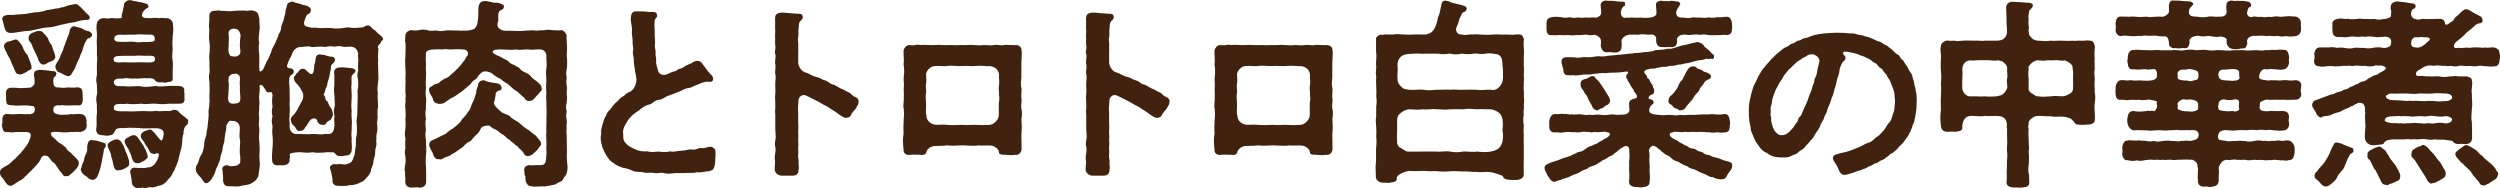 <?xml version="1.0" encoding="UTF-8"?><svg id="_レイヤー_2" xmlns="http://www.w3.org/2000/svg" viewBox="0 0 1003 75.44"><defs><style>.cls-1{fill:#40220f;}</style></defs><g id="_文字"><path class="cls-1" d="M20.56,53.84c-.16.72.8,1.28,1.28,1.68.72.56,1.2,1.52,2.48,2.08.96.8,1.92,1.2,2.4,2.08.48.96,1.44,1.28,1.84,1.76.56.8,1.12,1.04,1.6,1.68.96.8,1.6,1.6,1.44,2.64-.16.96-.64,1.52-1.04,2-.4.4-1.44,1.6-2.16,2.08-.32.32-1.12,1.12-1.68.8-1.2.24-1.28-.24-1.84-1.04-.32-.48-1.36-1.36-1.68-2.24-.64-.64-.88-1.68-1.84-2.24-.56-.16-1.68-2.08-2.16-2.4-1.28-.56-2.08-.4-2.72.72-.24.96-1.12,1.92-1.92,2.88l-2.16,2.32c-.88.56-1.2,1.36-2.32,2.16-.48.8-1.52,1.36-2.72,2-1.52.96-2.48,1.84-3.2,1.76-.88-.08-1.6-.72-2.32-2-.32-.72-1.84-1.84-1.84-3.12v-.48c0-1.12,1.44-1.84,2.72-2.56,1.52-.72,2.24-2,3.36-2.72.96-1.12,2.08-1.92,2.96-3.2.48-.64,2.32-2.56,2.88-4.56.88-2.16.4-3.04-1.92-2.96-.56,0-1.76.08-2.48,0-1.36-.08-2.88.4-4,0-2,.24-2.32-.32-2.64-2.08-.32-.32.16-1.44.08-2.4-.16-1.76.48-3.04,2.48-2.72,1.52.24,2.48,0,4.08,0,1.28-.16,2.56.24,3.6,0,.88.16,2,0,2.48-.64.4-.56.48-1.36.32-1.76-.4-1.12-.72-.72-1.52-.88-1.36-.24-2.16-.16-3.28-.16-1.36,0-2.8.16-4.08-.08-1.52-.08-2.56-.08-2.48-1.6-.24-.56-.08-2.08-.16-3.04-.08-1.36.48-2.48,2.48-2.4,1.28-.08,2.16.16,3.76.16,1.2-.16,2.56,0,3.12-.24.64.32,2.08-1.04,2.08-1.6,0-.8.08-1.2,0-2-.08-.72-.4-1.52-.16-1.92,0-1.12.72-1.36,2.32-1.6,1.76.08,3.44.32,5.44.56,1.28-.08,1.6,1.52.56,2.16-.96.56-.56,2.72-.48,3.12.16.96.96,1.36,2.4,1.28.96.08,1.52.24,2.8,0,.96-.16,2.72.24,4.08-.08,2.08-.08,2.32,1.2,2.32,2.48,0,.96.16,1.92.08,2.56-.16,1.92-.64,2.4-2.4,2.16l-4.08.08c-.96.08-1.84-.32-2.8,0-.88-.08-1.52-.24-2.32.64-.24.64-.32,1.44,0,2.08.96.96,2,.88,2.96,1.04,1.36-.16,2.88.08,3.6-.32,1.12.24,2.64-.16,4.08,0,1.76.08,2.24,1.12,2.56,2.72-.24.56-.08.88,0,1.84-.08,1.84-1.2,2.32-2.56,2.64-1.36-.16-2.8.08-4.08,0-1.12.24-3.52.16-4.56,0-1.52-.24-4,0-3.04.88ZM.96,7.84c-.4-2.08,2.8-1.92,4.24-1.84,1.44-.24,3.6-.24,4.96-.4,1.68-.24,3.6-.8,5.44-.72.56-.24,2.32-.32,2.96-.8.56-.08,1.92-.24,2.96-.48.64-.32,2.32-.08,2.96-.64,1.12.08,2.08-.56,2.96-.8.56-.16,1.28-.24,2.56-.48,1.2-.32,1.76.88,2.4,1.2l2.48,2.64c1.84,1.12,1.12,2.56.08,2.48-.64-.08-2.08.16-2.56.24-1.36.24-1.84.64-3.6.8-1.2.16-3.44.8-4.56.96-1.6.4-2.96.88-4.56.96-1.28,0-3.36.4-4.64.72-1.92.48-3.28.8-5.12.8l-4.16.64c-2.88.4-3.44-.4-3.92-1.92-.24-1.2-.64-2.24-.88-3.36ZM12.64,27.2c.16.88-.88.64-1.76,1.52-.4.32-1.2.56-1.6.8-.56.24-.8.48-1.28.32-1.04-.08-1.68-.4-1.92-1.28l-1.84-4.24c-.32-1.28-1.12-1.6-1.6-3.36-.32-.32-.72-1.2-1.04-2.24-.08-.88.64-1.76,1.76-2.08.56,0,1.28-.32,2.48-.72,1.04-.32,1.44.4,2.4,1.52.56.64.96,1.44,1.2,2.32.4.8.88,1.68,1.6,2.32.72,2,1.76,3.92,1.6,5.12ZM13.2,19.12c-.48-1.12-.48-1.68-1.28-2.48-.32-.32-.64-1.44-.32-2.16.32-.8.96-1.2,2-1.52.48-.16,1.68-.8,2.16-.48,1.28-.24,1.6.96,2.48,1.6.56.88.96.88,1.12,1.68.24.8.64,1.44,1.36,2.4.56,2.08,1.68,4.08,1.44,4.88-.4,1.2-.96,1.2-1.6,1.6-1.28.16-1.84,1.12-2.72,1.2-1.28.32-1.92-.64-2.48-1.84-.24-1.12-.88-2.16-1.12-2.72-.32-.72-.72-1.52-1.04-2.16ZM35.92,12.64c.16.4.64.16.96.96.32.88-.64,1.6-1.28,1.76-.56,0-.8.56-1.12,1.12-.72,1.2-.72,1.84-1.12,2.64-.08.8-.72,2.24-1.2,3.2-.32,1.52-.96,1.92-1.36,3.2-.32.8-.96,2.56-1.52,3.2-.8,1.44-1.44,2.32-2.8,1.6-.8-.24-1.92-1.04-2.4-1.2-1.12-.08-1.68-1.28-1.84-2.08-.24-1.28,1.36-2.72,1.44-3.28.56-.72.48-1.6,1.2-2.8.56-.8.56-2,1.04-2.8.32-.64.72-2.08,1.04-2.8.24-.88.88-1.68.96-2.96.16-.96,1.12-2.08,1.92-1.84.48.16,2.56.56,3.6,1.12.64.72,1.84.64,2.48.96ZM42.4,58.72c-.16.64-.88.88-.8,2.08-.48,2.08-.56,3.28-.96,4.96-.32,1.12-.32,1.84-.64,2.48-.24,1.04-.8,2-.88,2.48-.24.64-1.2,1.44-1.76,1.44-1.28,0-2.24-.8-2.8-1.52-1.12-.4-1.84-1.36-2.16-2.56.32-1.28.64-2.48,1.12-3.28.32-.56.24-1.92.88-2.8.4-.72.72-1.84.56-2.96.24-2.24.8-3.04,2.16-2.8,2.4.16,3.36.8,4.72,1.12.72.24.64,1.12.56,1.36ZM75.52,48.48c0,.24-.08.56-.16.96-.16.8-.72.88-.96,1.2-.32.4-.88,1.52-.72,2.8-.48,1.12-.56,2.64-.56,3.44-.24,1.52-.16,2.24-.64,3.36-.24.72-.32,1.68-.64,2.56-.24.8-.24,1.92-.72,2.48-.16.96-.64,1.44-.88,2.32-.24.88-1.04,1.76-1.12,2.24-.48,1.12-1.52,1.92-2.32,2.96-.72.96-2.32,1.76-3.36,1.76-.8.4-2.24.8-2.96.56-.64-.16-1.36.32-2.4.32-.16,0-.32-.08-.56-.08-.08,0-.16-.08-.24-.08-.4,0-.88.16-1.28.16-.16,0-.32,0-.48-.08-.16.08-.32.08-.48.08-.96,0-2-1.12-2.16-2,.08-1.44-.48-3.12-.64-4.32-.16-1.04.96-2,1.84-1.84.56.08,1.6.16,2.48.08,1.52.24,2.08-.16,3.2-.24.96,0,1.6-.72,2-.96.4-.4.8-.96.96-1.28,1.04-1.76,1.28-3.2.72-3.36-.88-.24-1.36.64-2.08.16-1.52-.24-1.36-1.36-2.16-2.48-.32-.32-.8-.96-1.44-2.32-.88-1.12-1.36-1.52-1.28-2.48.08-.8.64-1.2,1.36-1.76.72-.08,1.12-.48,2.08-.64,1.04-.16,1.28.72,2.08,1.28.4.72,1.28,1.52,2,2.48.64,1.12,1.36.56,1.6-1.44.48-2.08-1.04-2.64-2.08-2.8-2-.24-6.32.24-7.52-.16-1.84,0-4.16-.24-5.44,0-1.28.16-2.08-.16-3.2.16-1.2.24-1.12,1.04-1.68,1.84-.48.8-1.12.88-2.16,1.04-.72.16-1.68-.16-2.64-.16-1.68-.08-2.24-.88-2.32-2.4.48-2.16-.08-3.92.32-6.16.16-1.12-.16-2.8,0-3.84-.32-1.04-.4-2.72,0-3.92.32-.88-.08-2.24,0-3.92-.32-1.44-.4-2.24,0-3.92.08-.96-.08-2.16,0-3.92-.08-.88.32-2.56,0-3.92v-3.84c-.16-1.04,0-2.8,0-3.92.16-1.2-.4-2.88-.08-4.72.16-1.44,1.2-2.48,2.88-2.48.4-.08,1.52.4,2.48,0,1.52-.16,2,.32,4.16,0,.88.32.24-1.28.72-2,.24-1.12.56-2.16.72-3.6-.08-.48,1.2-1.52,2-1.68l.16.16h.16c.24,0,.32-.16.48-.16q.08,0,.16.08c.64.48,2.16.32,2.96.72,1.04,0,1.84.4,3.04.72.56-.08.48.4.88,1.04.08.64-1.2.8-1.44,1.36-.48.4-.96.96-1.12,1.6-.24,1.2.08,1.28,1.2,1.76.8-.24,1.2.16,2.24,0,.8-.08,1.92-.24,3.36,0,1.44-.32,2.08.16,3.44,0,1.12.32,2.16,1.28,2.08,2.4.32,1.76.16,3.2-.08,4.8-.16,1.76-.16,3.52,0,4.96-.16,1.68-.32,3.76,0,4.96.24,1.68-.08,3.92,0,6,.08,1.76.16,2.4-1.84,2.48-.72.24-1.2.48-2.48.08-.96.32-2.4,0-2.8-.8-.32-.64-1.84-.96-2.96-.72-1.76-.32-3.68.32-5.12,0-1.44.32-2.8-.32-4.4,0-1.28.32-2.8-.32-3.76.8-.24.32-.4.88,0,1.6.96,1.2,2.32.48,4.8.8,2,.24,4.16-.32,5.84,0,1.52.4,3.68.16,5.68-.16,2.16.4,3.76.08,5.44,0,1.52-.08,2.48.08,4.08,0,1.84.24,2.32.72,2.16,2.56.24.64,0,1.52.08,2.08.32,2.16-.8,2.56-2.24,2.48-1.68.08-2.56,0-4.08,0-1.92.32-3.76.16-5.44,0-1.76-.16-3.36.4-5.52,0-1.68.16-4.24.32-5.84,0-.8.16-1.84.16-2.56.08-.88.16-2.72-.24-2.64,1.76-.08,1.36,2.96,1.28,5.2,1.2,1.76.16,3.52,0,5.76-.08,2.08-.08,3.84.32,5.84-.08,1.52.32,3.6-.08,5.2.08.64.08,1.2-.24,1.84-.48.48-.16,2,.24,2.08.64.8,1.12,2.32,1.84,3.36,2.96.32.08.56.32.56.8ZM50.96,62c.56,1.68.96,2.56.88,3.44,0,1.04-.32,1.44-1.28,1.84-.8.56-.96.48-1.68.8-.64.24-.88.08-1.28.24-1.28.4-1.84-1.04-2.08-2.08-.32-1.36-.32-1.92-.88-3.36-.08-1.28-.56-2-.96-2.96-.16-.4-.64-1.36-.48-1.92.16-.64,1.04-1.2,1.92-1.6.8-.32,1.12-.56,1.84-.48,1.28.16,1.68.88,2.64,2.64.24.48.64,1.92,1.36,3.44ZM49.28,24.96c1.12.08,3.44.08,4.88.08,1.44-.16,2.88,0,4.64,0,2.4,0,3.52.08,3.36-1.76-.08-1.12-2.24-.96-3.68-.88-1.44-.08-3.44-.16-4.48,0-1.04.08-2.72-.08-4.32,0-2.64.08-4.24-.08-4.08,1.68.08.88,1.36,1.12,3.68.88ZM49.2,16.8c1.2.08,3.52-.24,4.88,0,1.36.4,3.36-.08,4.4.08,1.76-.08,3.52,0,3.6-.8.16-2-.8-2.32-2.32-2.16-2.16-.08-4.16-.24-5.68,0-2.24-.16-3.6.16-5.76,0-.96-.08-2.4.24-2.48,1.44-.08,1.68,2,1.36,3.36,1.44ZM50.08,56.24c.4-.8.88-.88,1.44-1.2.96-.64,1.28-.64,1.92-.8,1.44-.24,2.24,1.52,3.12,2.8.48.72,1.04,1.28,1.28,2.08.4.72.64.88.96,2,.16.4.32.8.4,1.2.24,1.2-.4,1.36-.96,1.84-.24.4-1.28.64-1.6.96-.8.08-.48.56-1.28.32-1.76.4-2.4-1.6-2.8-3.28-.72-1.36-.8-2.32-1.76-3.44-.4-.64-1.04-1.84-.72-2.48Z"/><path class="cls-1" d="M105.5,27.92c.56-.96.88-2,1.6-3.44.8-.96,1.2-2.72,1.68-3.52.32-1.52.88-2.08,1.6-3.6.32-.88,1.28-2.72,1.44-3.68.64-.8.96-1.84.96-2.56.08-.72.4-1.6.8-2.48.4-1.04.48-2.08.72-2.64.32-1.2.16-2.08.56-2.8.4-.8,0-2,1.6-2.32.24-.16.48-.24.72-.24.32,0,.64.16.88.24.96.48,1.84.4,2.72.8,1.12.56,2.08.32,2.88.96.48.16,1.28.8,1.04,1.76-.4,1.44-1.2,1.04-1.68,1.76-.48,1.04-.88,2-1.04,2.88-.08,1.76,1.2,1.52,2.24,1.92,1.04.4,1.92,0,2.8.16,2.24.4,3.68-.08,6.16.16,1.76.4,4.4,0,6.4-.32,2.32.4,3.76.24,5.92,0,.88-.08,1.28-.96,2-.72.8-.16.64.16,1.52.72.48.88,1.44,1.04,2,1.76.48.8,1.28,1.04,2.08,1.92.48.16.32.64.64,1.28-.48.24-.88.72-1.04,1.28-.32.72-.88.64-1.04,1.36-.24.72.32.8.16,1.2-.08,1.68-.32,2.72-.08,4.4-.24,1.76.08,2.72,0,4.4,0,1.76.24,2.8-.08,4.4-.08,1.44-.4,2.8-.08,4.4-.16,1.2,0,2.56,0,3.2.08,1.2.24,2.56-.08,3.2-.08,1.28-.08,2.32,0,3.2,0,1.52-.4,2-.16,3.28.16,1.36.08,2.32-.16,3.2-.4,1.44,0,1.84-.24,3.2.24,1.28,0,2.16-.32,3.2-.16.8,0,2.24-.4,3.2-.48,1.28-.32,1.76-.56,2.88-.48,1.12-.88,2.16-.88,2.72-.16.8-1.12,2.16-1.6,2.48-.56.88-1.52,1.76-2.32,1.92-.8.56-2.56,1.28-4.4,1.2-1.92.56-3.2.32-4.8.32-.72.08-2.32-.48-2.24-1.84.08-1.28-.72-4.48-1.04-5.28-.24-.88,1.2-1.68,1.76-1.6,1.2.16,1.84-.08,2.88,0,1.2.32,2.24.08,3.2-.4.8-.4,1.12-.64,1.68-2.48.64-1.04.48-2.96.8-4.08.24-1.04-.08-3.12.32-4.24.32-1.52.16-2.96.16-4.24-.24-1.68-.08-2.72.16-4.24l.08-3.6c0-1.2.08-2.08.08-3.52.08-1.52-.24-2.64.08-3.52.24-1.36.16-2,.08-3.6-.4-.96-.32-2.72.08-3.92-.16-.88-.08-2.4,0-3.92.08-.8-.32-1.6,0-2.48-.24-1.04-.72-2.72-2.8-2.88-1.2-.08-2.64.24-3.44,0-.96-.32-1.92-.32-3.2,0-.72-.16-1.92-.32-3.2,0-1.04.32-1.92-.24-3.28,0-1.28-.08-2.48.4-3.2,0-1.6-.32-3.2.16-4.4.16-1.04,0-2.48,1.12-2.88,2.4l-.64,1.52c-.72.96-.8,1.52-1.36,2.96-.32.72-.32,1.2.56,1.6,1.12,0,1.68.24,1.92.96.4,1.44-1.04,1.44-1.52,2.4-.32.64-.4,2.08-.16,4.08.16,1.76,0,3.44.08,4.24.16,1.44-.16,2.24,0,3.76.24.96-.16,2.32,0,3.76-.4.8.16,3.04,0,3.92-.16,1.12.24,1.92.88,2.56.88.96,2.08.64,3.28.72,1.52,0,3.12.16,4.8,0,1.36-.16,3.52.4,4.88,0,.64-.16,2.4.32,3.2-.56.88-.88.64-1.92.96-2.72-.08-.8-.24-2.8,0-3.92-.32-1.12-.4-2.16,0-3.76.32-.88-.08-2.32,0-3.76-.08-1.44-.4-3.12-.08-4.88-.08-1.76.16-3.36-.08-5.04-.24-1.2,1.12-2.08,2.16-2.08,1.84-.16,3.36.24,4.96.32.8.16,1.28.48,1.44.96-.16.4.08.64-.48.96-.8.72-1.04,1.04-1.04,1.44-.24.48.16,2.08-.16,4.16.08,1.92.24,3.28.16,4.16-.16,2.24-.24,3.6,0,5.68-.32,1.76.32,3.52,0,5.68.16,1.28-.32,3.52,0,4.8-.16,2,.24,3.28,0,4.96-.16,2-1.6,2.32-2.56,2.24-.64.16-1.2.32-1.92.16-.96.24-1.84-.32-2.24-1.04-.4-.72-1.52-.32-3.04-.48-1.68.24-4.56.4-6.08,0-1.36.4-3.36.16-4.88,0-2.16.08-4.4.32-4.16,1.12.16.72.24,1.04-.08,1.52.32,1.6-.72,2.56-2.64,2.64-.88,0-1.12-.16-1.6,0-1.84.16-2.64-.64-2.72-2-.16-2,.08-3.6.16-5.12.16-1.44.16-3.36,0-4.8-.16-1.2-.16-2.48,0-3.84-.4-1.52-.4-2.8,0-3.84-.4-1.6-.32-2.48,0-3.92-.24-1.68-.24-2.72,0-4.56-.16-1.12-.24-1.52-1.36-1.2-1.2.32-1.44-1.28-2.24-2.16-.56-1.12-1.84-1.04-1.6-.08.24,1.2-.08,2-.16,3.6-.16,1.44.32,2.64,0,4.24.16,1.36-.32,2.8,0,4.24.08,1.12-.32,3.12,0,4.24.24,2-.32,3.6.08,5.92.08,1.84.24,3.2,0,5.12-.08,1.6.32,3.12.16,4.4l-.56,4.08c-.64,1.2-.88,1.76-2.24,2.56-1.68,1.12-2.48.88-4.32,1.28-.64.24-1.28.32-1.92.32h-.24c-.8,0-1.44-.08-2-.08h-1.04c-1.28,0-2.08-.32-2.4-2.08.08-1.36-.16-4-.24-4.48-.4-1.04.56-1.6,1.28-1.84.88-.24,1.76.64,2.72.32,1.2-.16,1.92,0,2.48-.8.96-.08.64-1.84.64-3.12-.24-.8-.16-2-.16-3.2,0-1.44.32-2.8,0-3.76-.32-1.44,0-2.48,0-3.92.08-2.72-1.52-3.04-2.4-3.36-.56.24-.88-.16-1.68,0-.56.4-1.52,1.76-1.36,2.48.16.72-.56,2.8-.48,3.44-.32.8-.08,2.08-.48,3.04-.48,1.44-.56,2.24-.64,3.04-.08.72-.8,1.84-.8,2.96,0,.88-.72,1.84-.96,2.88-.4.56-.96,2-1.12,2.8-.4,1.2-1.04,2-1.52,2.88-.32.4-1.2,1.44-1.84,1.44-1.04.4-1.6-1.44-2.48-2.32-.72-.72-1.92-1.92-1.92-3.28v-.16c.08-.64.16-1.2.48-1.52.8-1.2.8-2.72,1.6-3.84.72-1.04,1.12-2.8,1.28-4-.08-1.36.48-3.04.88-4.08,0-1.6.48-2.4.56-4.16.24-1.52.24-2.56.4-4.32-.32-1.52.32-2.56.24-4.24.32-1.28-.16-2.4.08-4.24,0-1.36.08-2.56,0-4.16-.16-1.12-.4-2.64,0-3.92.16-.96-.16-2.8,0-4-.08-1.44-.24-2.56,0-4.08.08-1.6.24-2.48,0-4-.32-1.52-.16-3.68-.08-5.28-.4-2.08.16-3.36,0-5.44-.08-.96.64-2.24,2.24-2.08.72-.08,1.52-.32,2.56,0,1.52-.08,3.12.4,5.2,0,1.52,0,3.12-.24,5.28,0,.88-.16,1.6-.32,2.56,0,1.92.4,1.84,1.84,2.24,3.2-.08,1.6.32,3.44,0,4.88-.16,1.92-.48,3.28-.08,4.72-.24,1.2-.24,3.2,0,4.24.16,1.44-.08,5.12.08,6.48,0,1.36.88.8,1.44.08ZM96.22,32.48c.24-1.6-.16-2.4-.64-2.48-.24-.48-1.04-.56-1.68-.32-1.04-.16-2.08.8-2.16,1.44.08.4-.32,1.28,0,1.84.16,1.52,0,2.72-.08,4.32-.08,1.68-.8,4.24,1.76,4.32,1.28-.08,2.32-.08,2.8-.96.48-.96,0-3.28,0-4.88.16-1.04-.16-2.4,0-3.28ZM96.22,18.56c0-1.2.08-2.88.32-4.32-.32-1.28-.56-2.48-2.32-2.72-2.08-.08-2.72.96-2.48,2.4.24,1.2-.08,3.44,0,4.64-.32,2,.16,4.24,1.44,4,.8.16,1.44.24,2.08-.08,1.6-.72,1.2-2.08.96-3.92ZM133.58,25.44c-.88.8-.96,1.44-.8,2.16-.56,1.92-.56,3.52-1.28,5.2-.32,1.28-.16,1.6-.8,2.64-.16.8-.32,1.44-.88,2.56.48.72.56.48.56.96.24.48.08,1.28.96,1.68.24.32.72,2,1.44,2.64.72,1.2.64,2.08.88,2.8-.4.72-.72,1.92-1.36,2.24-.48.08-1.2.64-1.52,1.2-.16.4-.56.72-1.36.56-.56-.08-1.36,0-1.68-.88-.56-.08-.32-.72-.64-1.2-.8-.96-2.4-.56-3.28,1.12-.8,1.04-.8,1.68-1.36,1.84-.16.88-1.28,1.68-2.08,1.52-.96.4-1.52-.72-2.08-1.6-.72-.8-1.44-1.12-1.52-2.4-.4-.72.08-1.52.96-2.32.96-.96,1.76-2.48,2.48-3.92.32-1.04,1.36-1.68,1.44-3.6.08-1.36-.48-1.92-.96-2.88-.56-1.12-1.12-1.52-1.92-2.48-.4-.48-.88-1.04-.88-2.16,0-.56.8-.88.96-1.52.08-.24.4-.24.96-.96.24-.56.96-1.04,1.44-1.04,1.12-.16,1.2.32,2,1.04.48.24.88,1.12,1.76,1.04.64-.08.96-1.12,1.04-2.88-.16-.32.24-1.28.4-2.08.32-1.52,0-2.56,1.6-2.88.56-.32.88.4,1.6.08.96.24,2.08.8,3.76.88,1.52.56,1.04,1.92.16,2.64Z"/><path class="cls-1" d="M227.7,67.2c0,1.36-.32,2.64-.96,3.52-.64.32-.56,1.2-1.36,1.84-.64.48-1.76.72-2.4,1.36-1.68.48-2.88.56-4.24.88-1.44-.08-2.8.08-4.48.08-1.52-.32-2.32-.08-2.72-1.04-.64-.72-.8-1.44-.72-3.04-.48-.48-.32-1.36-.48-2.24-.24-1.44.56-2,1.76-2.32,1.52.24,2.88-.08,3.92,0,2.56.16,2.96-.48,3.12-3.28.32-2-.08-2.8.08-4.88.08-1.84-.24-3.2,0-5.12-.16-1.92.08-3.12,0-5.12,0-1.84.16-3.2,0-5.12.16-2.08-.32-3.6,0-5.12-.08-1.44-.24-3.04,0-5.2,0-1.84-.4-2.96,0-5.12.32-1.84-.16-3.04,0-5.04-.16-1.44-1.12-2.32-2.4-2.4-1.28-.16-3.6.32-4.8,0-2-.08-3.44.4-4.88,0-1.76.32-4.32,0-6.08,0-1.92,0-3.12.08-3.36.8-.24.64.64.96,1.6,1.52.64.32,1.6.56,2.56,1.28.56.32,1.52.56,2.32,1.36.64.88,1.84,1.12,2.32,1.36.48.56,1.68.72,2.24,1.52.32.72,1.68,1.2,2.24,1.52.88.4,1.6.8,2.16,1.68.72.56,1.04,1.04,2.16,1.68,1.2,1.12,1.92,1.52,2,2.8.32.64-.24,1.2-.88,1.84-.32.64-1.68,1.68-1.84,2.16-.96.8-.8.96-2,1.12-1.28.24-1.92-.64-2.32-1.36-1.2-.8-1.76-1.68-3.04-2.64-1.36-.56-2.08-1.68-3.12-2.48-1.12-.88-2.24-1.28-3.2-2.32-1.52-.64-2.64-1.44-3.36-2.16-.4-.4-2.16-.96-3.04-.88-1.2.08-1.6.8-2.64,1.76-.16.72-.8,1.28-1.6,1.76-.88.48-1.12,1.28-1.6,1.68-1.12,1.04-2.56,2.16-3.28,2.8-1.2.72-2.24,1.68-3.6,2.4-.56.08-1.52.88-2.56,1.52-1.12,1.04-2.08,1.12-3.12,1.12-1.52-.24-2.32-.88-2.48-2.32-.4-.64-1.52-2.24-1.44-3.2-.4-1.2,1.28-1.52,2-2.24,1.12-.48,2-.32,2.4-1.2.72-.32,1.6-1.2,2.32-1.36.4-.08,1.52-.72,2.08-1.52.8-.48.96-.88,2-1.76.32-.32.96-.88,1.84-1.92.4-.64,1.04-1.28,1.6-2.08.32-.64.72-1.52,1.12-1.68.48-1.2.16-2.4-1.52-2.56-.8-.08-3.92-.16-4.8,0-1.04.08-2.48-.32-4,0-1.28-.24-2.96.16-4,0-1.52.4-2.64.64-2.32,2.32-.24,1.2.08,3.04,0,4.32-.16,1.68.24,3.04,0,4.24.08,1.04-.24,2.48,0,4.24-.16,1.76-.16,3.12,0,4.24.32,1.12-.16,2.8,0,4.32-.32,1.76-.24,2.8,0,4.24-.4,1.2-.16,3.2,0,4.24-.24,1.28-.32,2.64,0,4.24,0,2.24.32,4.4,0,6.08-.16,1.92-.08,4.16.08,6.08v4.16c.16,1.68-.96,2.72-2.56,2.72h-.16c-.32-.08-.64-.16-1.04-.16-.72,0-1.52.16-1.92.16-1.68-.08-2.72-.64-2.72-2.64.16-.88-.08-2-.08-2.8,0-.16,0-.4.08-.56-.16-.48-.24-.96-.24-1.44,0-.64.16-1.2.24-1.84.32-1.44.08-1.84.08-3.28-.16-.48-.24-1.12-.24-1.76,0-.56.08-1.04.24-1.52-.16-.96-.08-2.32,0-3.92-.16-.64-.24-1.2-.24-1.76,0-.64.08-1.28.24-2.16.08-1.52.08-2.4,0-4,.32-1.52-.08-2.72,0-4-.32-1.52.24-2.56,0-4,.32-1.44-.16-2.56,0-3.92-.08-1.36.16-2.88,0-4,0-1.6.16-2.88,0-3.92,0-1.52-.24-3.52,0-5.36-.08-1.68.24-3.28,0-5.36-.16-.24-.16-.48-.16-.8,0-.48.16-1.12.08-1.76.24-1.52.88-2,2.16-2.4,1.12.16,2.08.24,3.52,0,.88-.32,2.08-.32,3.52.08.88.4,2.56,0,3.44.08,1.36.32,2,.32,3.44,0,1.2-.16,2.08,0,3.68,0,1.6-.16,2.56.24,3.76,0,.64.24,3.12-.16,4-.56.88-.4,1.52-2.08,1.52-2.88.4-1.6.24-3.92.32-5.44.08-1.76.88-2.88,2.16-2.88.16,0,.32-.08.48-.08.8,0,1.76.32,2.88.48.72.48,1.92-.08,2.88.4,1.44.48,2,.72,1.84,1.52-.16,1.28-1.36.96-1.84,1.76-.16.32-.56,1.12-.4,1.52-.16,1.36.16,1.92-.16,2.64-.24.8-.48,2,.72,2.88.96.72,1.92.8,3.92.72,1.76.08,4.96.24,6.96-.08.88.08,2.4-.24,3.44,0,.88.16,2.16-.24,3.44-.08,1.12-.4,2.64-.16,3.52-.08,1.04,0,2.48.24,3.52,0,1.04.24,1.92,1.28,2.08,2.4-.24.96.16,1.68,0,2.56.24,1.92.08,3.76,0,5.36.16.8.16,1.68.16,2.64s0,1.84-.16,2.72c-.32,1.04-.24,2,0,3.36-.16.88-.24,2.32,0,3.36.24.96-.08,2.24,0,3.36.32,1.28-.08,2.56,0,3.36-.4,1.28-.32,2.56,0,3.44-.16.96-.4,1.92,0,3.36.24,1.36-.32,2.4,0,3.36-.24,1.04-.08,1.92,0,3.36l.08,5.6c0,2-.16,3.36.16,5.6.08.48.08.88.08,1.28ZM209.94,61.12c-.48-.56-1.28-1.36-1.84-1.76-.24-.88-1.2-.88-1.84-1.68-.56-.64-1.28-.8-1.84-1.6-.96-.32-1.28-1.04-1.92-1.52-.48-.48-1.44-.88-2.08-1.44-.8-.8-1.12-.88-2-1.36-.72-.08-.96-.64-2.16-1.36-.88-.16-3.12.16-3.44,1.36-.48,1.2-1.28,1.92-2.16,2.72-.88.72-1.44,2-2.4,2.4-1.2.4-1.76,1.36-2.56,2.08-.48.4-1.44.96-1.84,1.28-.88.64-1.6,1.2-2.56,1.6-1.04.96-2.24,1.04-2.88,1.36-.8.4-1.36,1.04-2.32.64-1.28.32-2.16-.96-2.48-2.4-.24-.48-1.44-2.32-1.44-3.36,0-.88.48-1.52,1.28-1.84,1.68-.64,2.88-1.44,4.32-2.08,1.52-.48,2.16-1.84,3.76-2.48,1.44-1.2,2-1.52,3.28-2.96.72-1.36,2-2.08,2.88-3.76.88-.8,1.12-1.92,1.36-2.48.08-.48.88-2,1.12-2.56.24-.56.4-1.52.88-2.72-.08-1.28.32-1.52.72-2.88-.16-.64.48-1.76,1.52-2,.32-.16,1.2-.16,1.52.16,1.12.48,2.72.72,4.64.96.88.08,1.84.88,1.76,2.08-.08.88-.72.48-1.68,1.12-.64.4-.8,1.04-.72,1.76-.32,1.04-.24,1.84-.64,2.56-.32,1.2,1.52,2.72,2.64,3.68.4.56,1.52.88,2.08,1.2,1.04.32,1.68.64,2.08,1.28,1.12.96,2.72,1.52,3.68,2.48.96.88,2.08,1.92,3.52,2.64.56.4,1.36,1.28,2.8,2.16.8,1.28,1.92,1.92,2.08,3.04.16.64-.24,1.04-.96,1.84-.24.88-1.44,1.6-1.92,2.16s-1.12.88-1.92,1.12c-1.12.4-2.08-.56-2.32-1.44Z"/><path class="cls-1" d="M287.08,61.84c0,1.2-.16,2-.16,3.36-.16,1.6-.48,2.24-.72,2.56-.48.8-1.84.96-2.88,1.04-1.68.24-2.4.48-3.84.32-1.2.48-3.12.08-4.56.32h-3.6c-1.04,0-2.16.24-3.28.24-.56,0-1.12-.08-1.68-.24-1.28-.4-2.4.32-4.16-.08-1.12-.24-2.8.24-4.24-.24-.96-.32-2.96.08-4.24-.64-1.28-.72-3.04-1.04-3.92-1.2-1.2-.48-2.8-.96-3.52-1.84-1.28-.48-2.16-1.76-2.72-2.64-.64-.88-1.44-2.56-1.84-3.6-.32-1.2-.72-2.4-.72-3.76,0-.32,0-.64.08-.96.16-.72.08-1.2.08-1.76,0-.32,0-.64.16-1.12.32-1.2.4-1.84.72-2.64.08-.48.64-2.08,1.12-2.56.24-.96.8-1.68,1.44-2.32.56-.4.88-1.28,1.76-2.16.8-1.04,1.36-1.04,2-2,.48-.56,1.04-.96,2.24-1.68.32-.56,1.44-1.2,2.32-1.52,2-1.12,2.72-4.4,2.32-5.52-.16-2-.48-2-.56-3.52-.24-1.52-.4-2-.4-3.68,0-1.36-.56-2.4-.32-3.6.32-1.52-.32-2.32-.16-4.08.08-.96-.48-2.64-.24-4,.08-2.08-.8-4-.4-5.76.16-1.28.72-2,1.92-2h1.44c.8,0,1.52,0,2.4.08,1.36.16,2.08.24,3.36.16.72.08,1.28.4,1.36,1.28.08.88-.56,1.2-.8,1.6-.48.96-.08,1.44-.32,2.32.16,1.52.16,3.12.16,4.24,0,1.04.24,2.56.08,3.44-.24,1.36.48,2.88.24,3.76-.08,1.2.4,2,.24,2.96-.16,1.04.32,2.24.64,3.44.24,2,2,2.4,2.96,2.16,1.12-.24,1.92-.72,2.4-.96,1.04-.56,1.44-.08,2.4-.96.56-.48,1.92-.56,2.48-1.04,1.44-1.2,3.04-1.28,4-2.16.48-.24,1.36-.56,1.84-.48.72.08,1.68.64,2,1.44.56.64.96,1.28,1.6,2.16.72.8,1.12,1.44,1.76,2,.8.72.96,1.68.64,2.32s-1.12.56-1.6.48c-1.2-.16-1.92.24-2.24.32-.48-.08-1.04.48-2.64.96-1.36.48-2.16,1.12-2.96,1.2-1.84.16-3.04,1.12-4.16,1.52-1.36.48-2.88,1.2-4.16,1.6-1.2.32-2.32,1.52-4,1.68-1.76.16-2.56,1.76-3.92,1.92-1.12.16-2.8,1.28-3.68,2.08-.96.72-2.72,1.84-3.28,2.56-1.28,1.2-1.68,2.08-2.4,3.28-.88,1.52-1.12,2.8-.88,4-.08,2.08.24,2.88,1.44,4,.96.88,2.08,1.44,3.6,2.08,1.44.72,3.04.8,4.72.72,1.76.56,3.36.08,4.4.08,1.28.16,3.12.4,4.56-.08,1.52.4,2.64-.16,4.48-.24,2.24-.08,3.04-.72,4.64-.48,1.6.24,2-.8,3.68-.56,1.12.16,2.88-.72,3.76-.56.64.16,1.68.88,1.68,1.52v.16c.08.48.08.88.08,1.28Z"/><path class="cls-1" d="M344.48,40.56c0,.16,0,.32-.08.48v.24c0,.72-.56,1.28-.8,1.76-.48,1.2-1.44,1.52-2.08,2.88-.24.64-.56,1.2-1.92,1.36-.96.08-1.52-.48-2.64-1.12-1.12-.8-1.68-1.28-2.24-1.6-1.76-.96-2.32-1.68-3.84-2.32-.8-.32-2.56-1.6-4-2.16-1.12-.56-2.64-1.44-3.76-1.84-1.28-.48-2.96.64-2.8,2.56-.08,1.2-.32,3.2-.08,4.56,0,1.68-.08,2.96,0,4.16.16,1.84-.08,2.48,0,4.24.16.96-.08,2.4,0,3.12.24,1.2-.16,2.24,0,3.2.16,1.12-.16,2.4,0,3.2.32,1.44.08,1.6.16,2.8.08.88.16,1.12,0,1.84,0,2.16-1.12,2.56-2.64,2.56h-4.16c-1.2,0-2.8-.96-2.8-2.56,0-1.84.32-2.56.08-3.84,0-.16-.08-.4-.08-.56,0-1.44.64-3.28.24-4.64-.08-.4-.16-.72-.16-1.12,0-1.12.48-2.24.32-3.52-.16-1.6-.16-2.8-.16-4.48v-4c-.08-.32-.08-.64-.08-.96,0-.88.16-1.76.08-3.04,0-.64-.08-1.52-.08-2.48,0-.48,0-1.04.08-1.52.16-1.52-.08-3.04,0-4-.08-1.44.4-2.56,0-4.08-.24-.96.32-2.64,0-4-.08-.24-.08-.56-.08-.8,0-1.12.4-2.32.08-3.12-.08-.24-.16-.48-.16-.72,0-.88.4-1.84.16-2.88-.08-.32-.08-.72-.08-1.12,0-.72.08-1.52,0-2.4v-.56c0-1.04.16-1.6,0-2.96,0-.8.08-2.32,0-3.68,0-1.44.56-2.16,2.16-2.32.32-.08.64-.08.96-.08.72,0,1.52.16,2.8.24,1.52.16,2.16.16,3.6.24.4,0,1.6,0,1.6,1.28,0,1.04-.56,1.12-.96,1.6-.56.64-.64,1.28-.64,2.32-.4,1.76.08,2.4-.24,4.16-.4,1.2.24,2.56,0,3.44.08,1.44,0,2.16,0,3.44v3.36c.08,1.6,1.28,3.28,2.4,3.76q1.12.32,2.16.88c1.52.8,2.32,1.04,3.04,1.2,1.28.24,1.76.96,3.12,1.28,1.44.32,1.84,1.44,3.28,1.68.96.16,2.48,1.44,3.28,1.68,1.2.32,1.76,1.04,3.12,1.52.72.24,1.2,1.36,2.48,1.76.56.24,1.36.8,1.36,1.68Z"/><path class="cls-1" d="M409.94,51.2c0,.88-.08,1.76-.16,2.56l.08,6.16c-.24,1.6-1.28,2.24-2.24,2.24-.08,0-.24-.08-.4-.08-.56.16-1.04.16-1.52.16-.8,0-1.52-.08-2.4-.16h-.48c-1.76,0-2.08-.4-2.08-1.2,0-.88-1.6-2.4-3.2-2.48-2-.16-3.04.16-5.04-.08-1.92.4-4.56,0-6.32,0-2.48.08-4,.24-6.32,0-2,.32-2.24.08-4.24.24-1.92-.16-3.68,1.2-3.92,2.32-.16.88-.72,1.28-1.76,1.28-.32,0-.56,0-.88-.08h-.64c-.96,0-2.08-.08-3.28,0-.16.08-.4.08-.56.08-1.12,0-2.24-.72-2.08-2.24-.08-1.04-.24-2.24-.24-3.52,0-.88.08-1.76.24-2.64-.08-1.84-.08-4,.08-6,.16-1.6.16-2.4,0-4.16-.16-.4-.16-.72-.16-1.12,0-.96.24-2,.16-3.12.16-1.52-.08-2.48,0-4.24.24-1.28-.16-2.72,0-4.16.32-1.84.16-3.6-.08-5.36.32-1.36-.08-3.52,0-5.36.16-.8.96-2.08,2.16-2.16h.24c.56,0,1.44.24,2.16,0,.48-.08.8-.16,1.04-.16.48,0,.72.16,1.28.16.32-.08.64-.08,1.04-.08h.56c.64,0,1.36.08,2.08.08h.48c1.04.08,1.84-.08,2.96-.08.4,0,.8,0,1.28.08,1.44,0,2.48.08,4.16,0,.96.16,2.16,0,3.44,0h.8c1.12.08,2.08-.08,3.12-.08.4,0,.72,0,1.12.08h.48c1.12,0,2.08.24,3.68,0h.56c1.04,0,2.4.24,3.68,0,.32-.08.56-.08.88-.08,1.04,0,2,.32,3.28.08.24-.08.4-.08.64-.08.56,0,1.04.08,1.76.08h.56c.64,0,1.28.08,1.76,0,1.2.08,2.16.8,2.16,2.16.08.48.08.96.08,1.44,0,1.6-.24,3.12-.16,4.56.08,1.84-.08,3.2,0,4.72-.08,1.12-.4,3.2,0,4.16.08.32.08.64.08.96,0,1.12-.24,2.4-.08,3.28.08.32.08.56.08.88,0,1.12-.32,2.32-.08,3.36.16.48.24,1.2.24,2,0,.72-.08,1.44-.24,2.16.08,1.2.16,2.32.16,3.44ZM400.74,41.28c.16-1.12.32-1.52.08-3.12.08-1.84-.32-2.56,0-4.08.24-1.68-.16-2.4,0-3.84,0-2.8-2.64-3.92-4.4-3.68-2-.16-3.12-.24-5.04-.08-2.16.16-3.28-.16-5.2,0-2,.16-4.4-.32-6.16,0-1.36.24-2.72-.16-4.64,0-2.32-.08-3.84,2.24-3.84,3.36,0,1.52.24,2.4,0,3.68-.32,1.52.24,2.48-.08,4.16-.24,1.28.16,3.28.08,4.4,0,2-.24,3.04.16,4.4,0,2.08,2,3.6,4.08,3.6,1.36,0,2.24-.16,4,0,2,.16,3.76.16,6.16,0,1.76.16,2.64.08,5.04,0,2.32.16,3.92.16,6.08,0,1.6,0,3.84-2.24,3.68-4.08,0-1.28-.08-2.96,0-4.72Z"/><path class="cls-1" d="M469.23,40.56c0,.16,0,.32-.08.48v.24c0,.72-.56,1.28-.8,1.76-.48,1.2-1.44,1.52-2.08,2.88-.24.64-.56,1.2-1.92,1.36-.96.08-1.52-.48-2.64-1.12-1.12-.8-1.68-1.28-2.24-1.6-1.76-.96-2.32-1.68-3.84-2.32-.8-.32-2.56-1.6-4-2.16-1.12-.56-2.64-1.44-3.76-1.84-1.28-.48-2.96.64-2.8,2.56-.08,1.2-.32,3.2-.08,4.56,0,1.68-.08,2.96,0,4.16.16,1.84-.08,2.48,0,4.24.16.96-.08,2.4,0,3.12.24,1.2-.16,2.24,0,3.2.16,1.12-.16,2.4,0,3.2.32,1.44.08,1.6.16,2.8.08.88.16,1.12,0,1.84,0,2.16-1.12,2.56-2.64,2.56h-4.16c-1.2,0-2.8-.96-2.8-2.56,0-1.84.32-2.56.08-3.84,0-.16-.08-.4-.08-.56,0-1.44.64-3.28.24-4.64-.08-.4-.16-.72-.16-1.12,0-1.12.48-2.24.32-3.52-.16-1.6-.16-2.8-.16-4.48v-4c-.08-.32-.08-.64-.08-.96,0-.88.16-1.76.08-3.04,0-.64-.08-1.52-.08-2.48,0-.48,0-1.04.08-1.52.16-1.52-.08-3.04,0-4-.08-1.44.4-2.56,0-4.08-.24-.96.32-2.64,0-4-.08-.24-.08-.56-.08-.8,0-1.12.4-2.32.08-3.12-.08-.24-.16-.48-.16-.72,0-.88.4-1.84.16-2.88-.08-.32-.08-.72-.08-1.12,0-.72.08-1.52,0-2.4v-.56c0-1.04.16-1.6,0-2.96,0-.8.08-2.32,0-3.68,0-1.44.56-2.16,2.16-2.32.32-.08.64-.08.96-.08.72,0,1.52.16,2.8.24,1.52.16,2.16.16,3.6.24.4,0,1.6,0,1.6,1.28,0,1.04-.56,1.12-.96,1.6-.56.64-.64,1.28-.64,2.32-.4,1.76.08,2.4-.24,4.16-.4,1.2.24,2.56,0,3.44.08,1.44,0,2.16,0,3.44v3.36c.08,1.6,1.28,3.28,2.4,3.76q1.12.32,2.16.88c1.52.8,2.32,1.04,3.04,1.2,1.28.24,1.76.96,3.12,1.28,1.44.32,1.84,1.44,3.28,1.68.96.16,2.48,1.44,3.28,1.68,1.2.32,1.76,1.04,3.12,1.52.72.24,1.2,1.36,2.48,1.76.56.24,1.36.8,1.36,1.68Z"/><path class="cls-1" d="M534.69,51.2c0,.88-.08,1.76-.16,2.56l.08,6.16c-.24,1.6-1.28,2.24-2.24,2.24-.08,0-.24-.08-.4-.08-.56.16-1.04.16-1.52.16-.8,0-1.52-.08-2.4-.16h-.48c-1.76,0-2.08-.4-2.08-1.2,0-.88-1.6-2.4-3.2-2.48-2-.16-3.04.16-5.04-.08-1.92.4-4.56,0-6.32,0-2.48.08-4,.24-6.32,0-2,.32-2.24.08-4.24.24-1.92-.16-3.68,1.2-3.92,2.32-.16.88-.72,1.28-1.76,1.28-.32,0-.56,0-.88-.08h-.64c-.96,0-2.08-.08-3.28,0-.16.08-.4.08-.56.08-1.12,0-2.24-.72-2.08-2.24-.08-1.04-.24-2.24-.24-3.52,0-.88.08-1.76.24-2.64-.08-1.84-.08-4,.08-6,.16-1.6.16-2.4,0-4.16-.16-.4-.16-.72-.16-1.12,0-.96.24-2,.16-3.12.16-1.52-.08-2.48,0-4.24.24-1.28-.16-2.72,0-4.16.32-1.84.16-3.6-.08-5.36.32-1.36-.08-3.52,0-5.36.16-.8.96-2.08,2.16-2.16h.24c.56,0,1.44.24,2.16,0,.48-.08.8-.16,1.04-.16.48,0,.72.16,1.28.16.32-.08.64-.08,1.04-.08h.56c.64,0,1.36.08,2.08.08h.48c1.04.08,1.84-.08,2.96-.08.4,0,.8,0,1.28.08,1.44,0,2.48.08,4.16,0,.96.16,2.16,0,3.44,0h.8c1.12.08,2.08-.08,3.12-.08.4,0,.72,0,1.12.08h.48c1.12,0,2.08.24,3.68,0h.56c1.04,0,2.4.24,3.68,0,.32-.08.56-.08.88-.08,1.04,0,2,.32,3.28.08.24-.08.4-.08.64-.08.56,0,1.04.08,1.76.08h.56c.64,0,1.28.08,1.76,0,1.2.08,2.16.8,2.16,2.16.08.48.08.96.08,1.44,0,1.6-.24,3.12-.16,4.56.08,1.84-.08,3.2,0,4.72-.08,1.12-.4,3.2,0,4.16.08.32.08.64.08.96,0,1.12-.24,2.4-.08,3.28.08.32.08.56.08.88,0,1.12-.32,2.32-.08,3.36.16.48.24,1.2.24,2,0,.72-.08,1.44-.24,2.16.08,1.2.16,2.32.16,3.44ZM525.49,41.28c.16-1.12.32-1.52.08-3.12.08-1.84-.32-2.56,0-4.08.24-1.68-.16-2.4,0-3.84,0-2.8-2.64-3.92-4.4-3.68-2-.16-3.12-.24-5.04-.08-2.16.16-3.28-.16-5.2,0-2,.16-4.4-.32-6.16,0-1.36.24-2.72-.16-4.64,0-2.32-.08-3.84,2.24-3.84,3.36,0,1.52.24,2.4,0,3.68-.32,1.52.24,2.48-.08,4.16-.24,1.28.16,3.28.08,4.4,0,2-.24,3.04.16,4.4,0,2.08,2,3.6,4.08,3.6,1.36,0,2.24-.16,4,0,2,.16,3.76.16,6.16,0,1.76.16,2.64.08,5.04,0,2.32.16,3.92.16,6.08,0,1.6,0,3.84-2.24,3.68-4.08,0-1.28-.08-2.96,0-4.72Z"/><path class="cls-1" d="M611.34,69.92v.16c0,1.28-1.36,2-2.64,2.08-1.12.08-2.24.08-2.96,0-1.12-.08-2.32-.24-2.72-1.28-.08-.32-.8-.64-2.08-1.04-1.2-.4-2.32-.72-3.12-.8-1.76-.24-3.84.24-5.28-.08-2.08.08-3.52-.24-5.44-.16-2.08,0-3.36-.24-5.36-.08-1.92.16-3.6.16-5.44-.08-2,.08-3.6.08-5.36-.08-1.92.08-4.32.16-5.6,0-2.16.32-4.64,1.52-4.96,2.64.16,1.6-.64,1.76-2.64,2.08-.24.08-.4.08-.64.08h-.16c-.56,0-1.2-.08-1.76-.08h-.4c-1.44,0-2.8-1.04-2.8-2.32v-.96c0-.88-.08-1.84-.08-2.8,0-.72,0-1.44.16-2.24.08-1.28,0-2.8,0-4.24,0-.56,0-1.2.08-1.76.16-1.04.16-2.96,0-4,.08-1.04.08-2.72,0-4.08-.08-.72-.16-1.68-.16-2.56,0-.48,0-1.04.16-1.52-.08-1.52.08-2.88,0-4.08.24-1.36.24-2.64,0-4.08.16-1.2,0-2.96,0-4-.08-1.28-.08-2.56,0-4.08-.08-.48-.16-.96-.16-1.36,0-.96.24-1.76.16-2.72-.08-.32-.08-.72-.08-1.04,0-1.36.32-2.72.08-4.24-.08-.48-.08-1.04-.08-1.52,0-1.36.08-2.8,0-3.92v-.16c0-.72.8-1.52,2.16-1.76q.56.32,1.12,0c1.36-.08,2.24.08,3.68,0,1.28-.32,2.64-.08,4,0,1.12,0,2.4.16,4.08,0,1.84-.08,3.84.08,5.04,0,.32-.24,1.28-.16,2.4-1.12.88-.88,1.12-1.52,1.52-2.48.4-.88.48-1.52.8-2.96.08-.64.64-1.28.8-2.48.08-.72.56-2.24.64-2.96,0-.56.48-1.6,1.52-1.6.08,0,.24.08.4.08.64.16.72.08,1.12.24,1.04.64,1.92.64,2.96.96.8.24,2.16.4,3.2.88.48.08,1.12.64.88,1.36-.32,1.28-1.28.8-1.68,1.52-.4.48-.64,1.36-1.2,2.32-.24,1.44-.8,2.56-1.2,3.44-.4.96.16,2.56,1.44,2.72,1.68.24,2,.4,3.6.08,1.2,0,3.04-.16,4.4,0,1.44.08,3.36.24,5.36,0,1.68-.16,3.76.16,5.36,0,1.44,0,2.08.24,3.68,0,.32.08.72-.24,1.12,0,1.36-.16,1.68.64,2.16,1.92-.32,1.52,0,3.2,0,4.88v.56c-.08.8-.08,1.76-.08,2.72v2.56c.08.56.08,1.04.08,1.52,0,.96-.08,1.68-.08,2.4.08.4.08.8.08,1.2,0,.96-.16,1.68-.08,2.72-.16,1.12.08,2.16.08,3.04,0,.32,0,.64-.08.88.08.88.16,1.6.16,2.32,0,.48-.08,1.04-.16,1.6.08.24.08.48.08.72,0,1.04-.32,1.92-.08,3.2-.32,1.28-.24,3.04,0,4,0,.96-.16,2.4,0,3.84-.08,1.28,0,3.04,0,3.92v6c-.08,1.68,0,4.32,0,6.08ZM602.78,52.32c.16-1.44.32-2.8,0-4.64-.16-.4-.4-1.76-1.44-2.48-1.04-.72-1.44-.96-3.2-1.36-1.84.08-3.84-.16-5.6,0-2-.16-3.68-.32-5.44,0-1.44-.08-3.76,0-5.36,0-1.6.32-3.28,0-5.36,0-1.68-.32-3.92.32-5.44,0-1.76.24-3.28.16-5.6,0-1.04.08-2.32.56-3.2,1.36-1.36.96-1.68,2.08-1.6,3.04-.08,1.44.08,3.04,0,4.08-.08,1.52-.16,3.36,0,4.56-.24.48.4,2.24,1.6,2.56,1.28.8,2.4,1.68,3.2,1.36,1.36,0,3.52.08,5.6,0h5.44c1.52.24,3.28-.32,5.36,0,1.6.4,3.76.32,5.36,0,1.76-.08,3.84.32,5.44,0,1.92.24,4,.32,5.6,0,.64-.08,2.32-.56,3.2-1.36.96-.88,1.12-1.84,1.44-2.56.32-1.52.32-3.28,0-4.56ZM560.7,32.08c.16,1.44.88,2.16,1.68,2.88.72.8,1.52.88,2.96,1.04,2.24.24,3.84-.24,5.6,0,2,.32,3.36.24,5.44,0,1.92.08,3.92-.16,5.36,0,2-.24,3.44.16,5.36,0,2.08-.08,3.36,0,5.44,0,1.28.4,4.24-.16,5.6,0,.72.24,2.16.24,3.44-1.2.8-.8,1.36-1.92,1.44-3.68,0-.64,0-4.16-.24-5.12,0-2.24-.48-4.16-2.64-4.32-1.12-.08-2.32-.48-4.24-.16-1.76.4-3.44-.24-4.72,0-1.52.32-2.96.24-4.72,0-1.92.4-3.04.4-4.72,0-1.52.16-3.2.4-4.72,0h-4.72c-1.84.16-3.36-.16-4.72,0-2.72.08-4.16.24-5.2.96-2.4,1.76-1.52,4.48-1.6,5.36-.16,1.44-.16,3.04-.08,4.24Z"/><path class="cls-1" d="M661.91,39.76c.96.24,1.28.32,1.52,1.2.16.56-.48.88-.8,1.2-.56.48-.72.88-.96,1.76-.08.4,0,.96.4,1.36.48.4,1.52.72,3.52.8,1.44.32,3.28,0,4.24,0,1.44.08,2.96.4,4.08,0,1.28.16,2.64.16,4.08,0,.96.08,2.16,0,3.44-.08,1.28-.16,2.32-.08,3.44-.08,1.28,0,2.08-.24,3.52,0,1.28.08,2.08.08,3.44-.16,1.36-.16,2,1.04,2.16,2.64.24.72.08,1.12,0,2,0,2-.56,2.72-2.16,2.72-1.44.32-2.32-.16-3.6,0-1.12.32-2.08-.16-3.52-.08-1.2-.08-2.64-.24-3.44-.08-.96.08-2-.16-3.44,0-.72.16-1.52-.24-2.48,0-1.6.24-3.2-.48-4.4.16-1.76.24-.88,1.52-.48,1.92.4.16.56.56,1.04.64.64.48,1.92.8,2.32,1.44.96.32,1.28.72,2.4,1.28.96.08,1.36,1.12,2.48,1.12.96.08,1.92.48,2.56,1.12,1.12.16,1.92.4,2.56,1.04.88.64,1.92.32,2.56.88,1.2.64,2.48.64,3.6,1.12,1.2.56,2.16.88,3.68,1.2.88.24,1.28.64,1.28,1.2,0,.08,0,.24-.08.4,0,.08.08.16.08.32,0,.72-.72,1.76-1.44,2.56-.88,1.2-.72,2.4-2.56,2.56-.72.08-2.32,0-3.76-.88-.48.16-1.6-.24-2.56-.88-.8-.48-1.68-.56-2.64-1.12-.64-.16-1.44-.96-2.64-1.2-1.28-.24-1.76-.64-2.4-1.12-1.6-.48-3.12-1.52-3.52-1.76-1.44-.4-2.56-.96-3.2-1.84-.8-.8-2.24-.96-3.12-2.08-.72-.16-.64-.96-1.6-1.2-.96-1.04-2.16-1.68-2.72-1.2-1.12.56-1.44,1.92-1.04,2.56-.16.72.24,1.44,0,1.84-.16,1.92.24,3.2.08,4.88-.08,1.44.32,2.88,0,4.88.16,1.76-1.36,2.16-2.64,2.24-.16.16-.48.16-.8.16-.72,0-1.6-.24-2.16-.16-1.28-.08-2.88-.64-2.64-2.32.16-1.44.16-3.44,0-4.88.16-1.92-.16-2.4.16-4.32.08-1.04-.08-2.16-.08-2.96.16-1.92-1.04-2.4-2.48-1.6-.48.64-1.28.4-1.2.88-1.04.48-1.2,1.28-2.08,1.52-.4.64-1.68,1.36-2.16,1.36-.72.48-1.36,1.04-2.16,1.36-.88.16-1.28.96-2.24,1.28-.96.8-1.68,1.04-2.24,1.2-.64.08-1.84.56-2.24,1.12-.8.4-1.76.48-2.72,1.2-1.12.8-2.56,1.04-4,1.76-1.2.8-2.64.8-4,1.52-1.6.24-2.4,1.04-2.88.72-1.28-.24-1.76-1.76-2.48-2.64-.32-.88-1.12-2-1.12-2.8v-.24c0-.4.32-1.04,1.28-1.44,1.28-.64,2.72-.96,3.76-1.36,1.2-.32,2.32-1.12,3.68-1.28.72-.4,1.52-.32,2.64-1.12,1.12-.24,1.44-.88,2.64-1.12,1.12,0,2-.88,2.56-1.2.48-.4,1.6-1.12,2.56-1.2.64-.64,1.76-.56,2.56-1.36.88-.56,1.52-.64,2.4-1.44.56-.08.8-.4,1.44-.8,1.12-.8.96-1.84-.72-1.84-.64-.56-2.4.24-4.4-.08-.8-.08-1.6.4-2.24,0-1.44,0-2.72-.24-3.52,0-1.28.4-2.48-.08-3.44.08-1.44-.08-2-.24-3.52.08-1.36.32-2.24-.16-3.52,0-1.36.24-2.48-.96-2.24-2.72,0-.96-.16-1.52,0-2,.16-.96.72-2.64,2.24-2.64,1.44.24,2.48-.32,3.52,0,.96-.24,2.24.4,3.52.08,1.04.4,2.64-.24,3.44.08,1.04,0,2,.48,3.52.08,1.36.4,2.32-.16,4,0,1.44.32,2.8.16,4,0,1.44-.32,2.64.32,4.24,0,1.52.08,3.36-.08,3.68-1.68l-.16-2.56c-.16-1.2.96-2,2.08-2.16.4-.16,1.36-.16,1.04-1.28-.4-1.04-1.28-1.36-1.28-2.24-1.04-1.12-1.44-2.48-2.48-3.92.16-.64-.64-.56-.48-1.28-.08-.96.16-.96.64-1.36.24-.32.16-.96-.72-.8-1.52.16-3.04.48-4.32.4-1.04,0-2.88.08-4.24.24-1.52-.24-3.04.32-4.24.24-1.36.4-2.96.32-4.32.32-1.6.16-2.88.56-4.32.24-.64.16-.8,0-1.36,0-1.28.32-2.4-.64-2.32-1.76.08-.64-.88-2.8-.8-3.84.24-1.92,2.08-1.6,3.28-1.6.64,0,2.4,0,3.2.24,1.92-.16,2.24-.4,3.84-.24,2,.16,3.2-.48,4.96-.4,1.76.32,2.96-.24,5.04-.32l5.04-.48c1.28-.16,2.16-.32,3.44-.32.56-.32,1.6-.08,2.96-.32,1.2-.24,2-.24,2.96-.32.8-.08,1.6-.08,2.8-.64,1.12-.16,1.36,0,2.56-.24.8.08,1.68-.24,2.8-.4.72.24,2.4-.24,3.68-.72,1.2-.32,1.76-.64,2.72-.72,1.04-.16,3.12-.8,4.32-1.04.32.24.4-.32,1.04-.16.64.16,1.68.4,2.32,1.2.48.88.88,1.04,1.68,1.68.56.4,1.04.96,1.76,1.76.48.32.72.4.8,1.12.16.88-.64,1.2-1.2.88-.88.08-1.2.32-1.76,0-1.2.4-1.92.64-2.88.64-.64.08-1.92.4-2.8.64-1.28.4-1.76.56-2.8.64-.56,0-1.44.56-2.88.48-1.28.4-1.84.56-2.8.48-1.2,0-1.92.56-2.88.4-.88-.08-2.24.4-2.88.4-1.12.56-1.76.16-2.88.4-.48.24-.96.16-1.36.4-1.28.48-1.04,1.28.08,2.32.4.48-.08,1.12.88,1.28.24.64.96,1.92,1.52,2.56.08,1.12.64,1.36.64,1.92.16,1.2-.4,1.84-1.44,2.08-.88.48-1.12,1.6-.32,1.6ZM620.47,9.28c.08-1.6.56-2,2.08-2.4,1.44-.24,2.4-.16,3.76,0,.88.32,2.4.32,3.52,0,1.36.48,2,.32,3.44.08,1.12.48,2.64-.08,3.44.08.72.16,2-.16,3.12,0,.88.32,2.56-.8,2.56-1.68.08-1.76-.32-2.72-.16-3.12-.32-1.2,1.04-2,1.92-2h.16c.24,0,.48.08.8.08h.8c.64,0,1.2,0,1.6.08.96.08,2.32.32,3.04.24.72.08,1.52-.08,1.44.96-.08.48-.08,1.12-.48.88-1.04.8-1.2,2.08-1.2,2.56-.16.32.16,1.28.56,1.68,1.04.88,1.36.16,2.64.4.96-.24,2.4.08,3.84,0,1.2-.24,2.32.24,3.76,0,1.68,0,3.44-.64,3.44-1.6.08-1.52-.16-2.56-.16-3.28-.16-1.6.88-1.68,2.08-2,.88.4,1.84.08,3.2.24.32-.08.64-.16,1.04-.16.56,0,1.28.16,2,.32.4-.24,1.28.16,1.44.96-.4.56-.24.48-.48.88-.96,1.36-1.2,2.16-1.2,2.56.08,1.36.72,2.16,2.88,2,.8.16,2.4.4,3.36,0,.88-.24,2,.16,3.44,0,.8.08,1.92.32,3.44-.08,1.52.32,2.24.16,3.52-.08,1.52.24,2.24-.16,3.6-.16,1.52-.08,1.92,1.36,2.16,2.56,0,.72.08,1.2.08,1.6,0,.24,0,.4-.08.56,0,1.68-.4,2.48-2.16,2.64-1.12-.32-2.16.16-3.6,0-1.36.08-2.48.08-3.52,0-1.52-.32-2.72-.32-3.44-.08-1.6-.4-2.64,0-3.44-.08-1.28.4-2.64-.24-3.28,0-1.44,0-2,.64-2.48,1.28-.4.56.08,1.52-.16,2-.24,1.36-1.04,1.84-2.88,1.68-.72-.08-2.08.16-2.88,0-1.68.08-2.16-.64-2.4-1.6-.4-.56,0-1.76-.24-2.24-.56-1.28-1.44-1.28-3.2-1.12-1.28-.16-2.72-.32-3.76,0-.8-.08-2.8,0-3.84,0-1.76.24-3.12,1.6-3.04,2.64.08.88.16,1.68,0,2.48-.08,1.52-1.52,2.16-2.72,2-.8.08-1.52-.24-2.8-.08-1.68.24-2.32-.96-2.64-1.92-.4-.96,0-.88-.08-2.56,0-1.36-1.2-2.16-2.56-2.56-.8.32-2.4.24-3.12,0-.96-.08-1.68.16-3.12.16-1.04-.16-2.56.32-3.76,0-1.12-.08-2.32.16-3.52,0-1.2-.16-1.76.24-3.6,0-1.68.32-2.24-1.12-2.16-2.64.08-1.12-.08-1.6,0-2.16ZM639.19,30.56c.8.08.56.64,1.52,1.44.56.24,1.28,1.44,1.68,2,.48.64,1.2,1.84,1.92,2.96.96,1.44,1.44,2.32,1.6,3.04.24,1.28-.8,2.16-1.76,2.4-.64.32-.96,1.12-1.84,1.12-.72.24-1.36.96-1.84.72-1.2-.56-1.52-.8-1.84-2-.48-.56-.88-1.6-1.36-2.32-.48-1.12-.56-1.68-1.36-2.32-.4-1.12-.96-1.44-1.36-2.32-.4-.4-.4-.96-.4-1.44-.16-1.04.48-1.68,1.28-2,.48-.16,1.04-.16,1.84-.64.56-.32.96-.8,1.92-.64ZM683.27,33.92l-1.2,1.44c-.24,1.04-.96,1.68-1.76,2.56-.72.64-1.04,1.92-1.92,2.64-.96,1.28-1.68,1.68-2.16,2.64-.48.88-1.44,1.04-2.08,1.04-.32.4-1.04-.72-1.76-.72-.72-.08-1.04-.64-1.76-1.44-.96-.4-1.44-.8-1.2-1.92.16-1.52,1.2-1.84,1.92-2.72.88-1.04,1.6-2,2-3.04.32-.56.48-1.44,1.28-2.08.56-.32.72-1.52,1.28-2.16.32-.8.56-1.28,1.2-2.24.4-.64,1.04-1.28,2-1.28.64,0,1.04,0,1.44.4.56.8,1.6.64,2.48,1.2.4.8,2,.64,2.48,1.28.64.16,1.12.8.88,1.52-.16.56-.8.8-1.36.96-1.28.64-1.2,1.2-1.76,1.92Z"/><path class="cls-1" d="M768.99,40.32c0,.8-.08,1.76-.08,2.72,0,.88-.24,1.68-.32,2.56-.16,1.36-.56,2.48-.56,2.96-.08.96-.8,1.36-.88,2.48-.56,1.12-.56,1.76-1.12,2.4-.16.64-.64,1.36-1.44,2.32-.64.88-.8,1.36-1.6,2.08-.88.72-1.52,1.52-1.92,2-.32.24-1.6,1.6-2,1.68-1.04.16-1.36,1.28-2.08,1.44-.72.56-.96.96-2.16,1.36-1.04.32-.96.88-2.32,1.2-1.12.24-1.04.8-2.32,1.12-.8.16-.96.72-2.16,1.04-1.04.32-1.44.72-2.56.88-.88.16-1.36.64-2.56.88-1.04.24-1.6.56-2.32.64-.24.08-.4.08-.64.08-1.2,0-1.84-.96-2.48-2.48-.4-1.2-.88-1.6-1.28-2.4-.32-.48-1.04-1.44-.8-2.16.4-1.12.8-.88,1.36-1.2.32-.16,1.04-.24,1.44-.4,1.52-.4,2.16-.48,3.28-.8,1.28-.4,2.48-.96,4-1.52,1.84-.72,2.88-1.68,4.08-1.92,1.76-.4,2.48-1.92,3.52-2.4.96-.56,1.68-1.52,2.8-2.72.88-1.12,1.12-2,2.32-3.28.8-.88.96-2.56,1.52-3.84.48-1.12.4-3.28.56-4.48-.08-1.12-.24-2.4-.24-3.2-.32-1.12-.56-2-.96-2.96-.48-.88-.56-1.76-1.2-2.72-.8-.56-.48-1.36-1.6-2.32-.88-.8-.8-1.6-1.6-1.92-1.12-.48-1.44-1.84-2.4-2.16-1.12-.4-1.6-1.36-2.56-1.68-.96-.4-1.76-.96-2.72-1.2-1.12-.24-1.68-.88-3.36-1.12-1.2-.16-2.16-.64-3.44-.56-1.12.08-.8.96-.4,1.36.4.4.8.8.56,1.44,0,.72-1.04,1.2-1.2,1.6-.8,1.44-1.28,2.88-1.2,3.68-.32,1.68-.96,2.72-1.12,4-.16,1.28-.8,2.64-1.04,3.84-.24,1.44-1.04,2.64-1.28,3.84-.24,1.2-1.2,2.56-1.44,3.76-.24,1.36-.8,1.52-1.28,3.04-.16.96-1.28,2.08-1.52,3.2-.24.96-1.44,2.32-1.84,3.04-.64,1.04-1.04,2.08-2.08,2.88-.88,1.36-1.76,1.76-2.16,2.48-.64,1.12-2,1.36-2.72,2.24-.72.88-2.24.96-3.04,1.52-.8.56-2.56.64-4.72.48l-1.36-.16c-1.2-.16-2.64-.88-3.6-1.68-.8-.16-1.84-1.04-2.56-1.92-.64-.88-1.28-1.84-1.68-2.4-.64-1.04-1.04-2.16-1.28-2.8-.4-.72-.96-2.16-.88-3.04-.16-1.12-.56-2.24-.56-3.12-.08-.56-.16-1.28-.16-2.16v-1.92c0-.96.08-2.08.24-2.96.32-1.36.48-2.4.88-3.84.32-.96.64-2.64,1.36-3.68.64-1.04,1.12-2.72,1.76-3.52.64-1.2,1.2-2.16,2.24-3.2.48-.88,1.76-1.84,2.56-3.04.96-.64,1.44-1.6,2.88-2.64,1.44-1.04,1.76-1.76,3.28-2.24.8-.24,1.36-1.12,2.16-1.28,1.2-.24,1.76-1.12,2.4-1.2,1.2-.08,1.68-.88,2.48-.96,1.04-.08,1.68-.48,2.56-.8,1.6-.64,3.76-.96,5.2-1.12,2-.16,3.36-.32,5.28-.32,2.08,0,3.12.08,5.76.32.64-.24,1.6.16,2.88.48.96.24,1.92.16,2.88.72.8.08,1.76.4,2.72.88,1.28.48,2.16,1.12,2.72,1.12,1.04.16,1.92,1.36,2.64,1.44.64.08,1.28.96,2.24,1.6.88.56,1.36,1.6,2.56,2.16,1.12.56,1.04,1.68,1.84,2.08.64.32,1.04,1.68,1.76,2.4.48.48.72,1.68,1.44,2.56,1.04,1.2.8,1.92,1.12,2.72.56.96.4,2.08.72,2.88.48,1.12.24,1.84.64,2.96.08.56.16,1.6.16,2.88ZM726.34,21.84c-.88,0-1.44.56-2.16,1.04-1.36.32-1.12.8-2.08,1.2-1.12.64-1.44.96-2.4,1.92-.8.8-1.84,1.76-2.32,2.16-.32.8-1.28,1.36-1.84,2.48-.56,1.2-1.12,1.68-1.68,2.64-.32.64-.96,1.92-1.52,2.88-.32,1.04-.8,1.92-1.04,2.96-.56,1.12-.24,2.16-.64,3.04-.48.96-.24,2.08-.24,3.04-.4.96.32,1.52.16,2.72-.08,1.12.48,2,.64,3.04.64,1.28.72,1.68,1.44,2.24.48.64,1.28,1.12,2.24,1.04,1.04-.08,1.6-.32,2.32-.8.8-.56,1.2-1.2,1.84-1.84.96-.96,1.28-2.08,1.76-2.4.56-.4.56-1.84,1.2-2.32.96-.72,1.04-2.08,1.84-3.52l.72-1.6c.64-1.04,1.2-3.6,1.84-4.72.56-.96.64-2.64,1.12-3.36.48-.72.24-1.76.8-2.64.64-1.04.56-1.92.88-3.44.24-1.04.56-1.92.72-2.96.32-1.76-2.32-3.28-3.6-2.8Z"/><path class="cls-1" d="M840.46,46.56v1.36c0,1.36-.88,1.92-2.64,2.08-.72-.16-2.16.32-3.28,0-.88.08-1.76-.08-2.08-.56-.56-.88-1.12-1.52-1.84-1.92-.64-.16-2.16-.8-2.56-.64-1.36-.32-3.52.24-5.2-.24-1.92.16-3.84-.32-5.92-.08-1.76.4-3.44,2.24-3.04,3.04-.08.56-.4,1.52,0,2-.16,1.36-.08,2.96,0,4.56,0,2,.32,3.52,0,4.64.16,1.28.16,3.44.08,4.64-.24,1.6-.4,3.36.08,4.72l.08,2.88c.16,1.76-1.36,2.08-2.64,2.16-.24.08-.56.08-.8.08h-.16c-.8,0-1.6-.08-2.32-.08h-.56c-1.2-.08-2.8-.56-2.64-2.16.16-1.2.08-2.48.08-4.08,0-1.28.16-2.8.08-4.4.24-1.68.16-2.88,0-4.32-.08-.88.24-2.56.08-4.32-.08-1.04,0-3.2,0-4.32-.4-.8.08-1.28-.16-2.32-.24-.88-.64-2.56-3.28-2.72-1.36-.16-4.16.16-5.52-.08-1.28.4-3.76,0-4.88,0-1.84-.08-2.8.56-3.44,1.52-.4.64-.72,1.84-.72,2.8.24,1.6-.72,1.76-2.72,2.08-1.12-.16-1.84-.08-3.28,0-1.68,0-2.56-1.12-2.56-2.56-.16-.96-.24-2.08-.24-3.28,0-.88.08-1.92.24-2.88,0-1.04-.08-2.16-.08-3.36,0-.64,0-1.2.08-1.84-.08-1.6.24-3.12,0-5.12,0-1.52.32-3.04,0-5.2-.08-.88-.08-1.68-.08-2.56,0-.8,0-1.68.08-2.56.16-1.04-.16-2.24-.16-3.68,0-.32,0-.72.08-1.12.16-1.36,1.2-2.4,2.88-2.48.72.24,1.52.08,2.56.08,1.04.32,1.92.08,3.44,0,1.6-.16,2.64,0,4.48,0,1.76-.16,2.88.24,4.48,0h4.72c1.68-.16,2.24-.16,3.28-1.36.32-.48.96-1.68.72-2.08.08-1.44-.24-3.04-.16-5.12,0-1.92-.16-2.8-.16-4.88.08-1.28,1.12-2.08,2.24-2.16h.48c1.04,0,2,.16,3.2.16,1.28.08,2.08.24,3.52.24.64.16,1.36.48,1.28.88.08.8-.4,1.04-.72,1.52-.32.32-.8.56-.8,1.2s-.48,1.68-.16,3.2c-.32,1.68.24,3.28.08,3.68-.4.64.08.96,0,1.52-.08.8.32,1.28,1.36,2.32.48.48,1.44.88,2.56.88,1.6.08,3.2.32,4.72,0,1.36.16,3.28-.08,4.48,0,1.28,0,2.72.16,4.48,0,.88.24,2.08-.16,3.36,0s2.32-.32,3.44,0c1.44-.16,1.76,1.04,2.08,2.4-.16,1.44-.24,2.96-.08,4.8-.16,1.28.08,3.36,0,4.48-.4,1.12.16,3.28,0,4.48-.24,1.76.16,3.04,0,4.48.16.64.24,1.28.24,1.92,0,.8-.08,1.6-.24,2.56-.24,1.92.08,3.44.08,5.12ZM805.26,27.44c.16-.4-.24-1.52-1.2-2.16-.56-.96-1.92-.8-2.32-1.12-1.36.4-3.04,0-4.16,0h-3.92c-1.28,0-2.24.24-3.28.08-1.92,0-3.12,1.92-3.04,3.04-.24.96.16,1.52,0,2.48,0,.88-.16,3.92-.08,4.8-.16,1.04.24,2.48,1.2,3.28,1.2,1.04,1.92.8,2.96.8,1.68-.08,3.04.24,4.88,0,1.12.24,3.68.08,4.8,0,.96-.32,1.84-.16,2.72-1.12.56-.4,1.36-1.68,1.44-2.16.24-1.04-.32-2.72,0-3.92.32-1.04-.16-2.64,0-4ZM831.5,26.72c0-.72-1.76-2.16-3.2-2.48-1.2.24-1.76,0-2.8-.08-1.36-.08-2.56.16-4,0-1.2.32-2.96.16-4.16,0-1.04.24-1.92.8-2.24,1.12-.88.96-1.6,1.52-1.2,2.16-.08,1.52-.32,2.64,0,4,.08,1.04-.08,2.56,0,3.92-.24.48.24,1.6,1.36,2.16.88.4,1.52,1.36,2.72,1.12,1.6.4,3.6,0,4.88,0,1.52-.32,3.04,0,4.8,0,1.2-.32,1.28-.16,2.96-1.2.8-.48,1.2-.88,1.12-3.68,0-.72-.08-3.04,0-4,.08-1.28-.24-2-.24-3.04Z"/><path class="cls-1" d="M923.27,37.84c0,.96-.72,2.16-2.32,2.16l-3.52.08c-1.52-.24-2.56.08-3.52-.08-1.52,0-3.6.16-4.56-.08-1.04.24-2.8.96-2.64,1.44-.16.96-.16,1.36-.16,1.84,0,.96.96,1.28,1.68,1.36.88.08,1.68.16,2.16,0,.72-.16,1.12,0,1.92,0,1.04.08,2.96-.08,3.92,0,1.76.24,2.08,1.2,2.16,2.64-.4.8-.08,1.52,0,2.4.16,1.36-.88,2.72-2.16,2.72-1.04.16-2.16.16-3.6,0-1.04-.16-2.4-.4-3.6-.08-1.04-.24-2.64-.24-3.6,0-1.12-.24-2.96-.16-3.92,0-.96-.08-2.64-.08-3.92,0-.88.24-2.64.16-4.08,0-1.6-.16-3.12.32-3.44,1.52-.24.4-.4,1.68,0,1.84-.24.64,1.68.72,3.2.96.88.32,2.24-.08,3.84,0,1.04-.24,2.64.08,3.6,0,1.04.4,2.32.24,3.68,0,1.2-.32,2.08-.32,3.44,0,1.36-.24,2.48.32,3.44-.08,1.52.24,2.24-.32,3.52-.08,1.28.4,2.08-.32,3.6,0,1.04.24,2,1.44,2.16,2.64.16.56.08,2.08,0,2.56-.32,1.44-.56,2.64-2.24,2.64-1.2.48-2-.08-3.52.08-1.04-.08-2.16-.4-3.52-.08-1.04-.16-2.24.32-3.44-.08-1.2-.08-2.32.16-3.44-.08-.88.16-2.64.4-3.68,0-1.2,0-2.32.16-3.6,0-.88-.32-2.64.4-3.84,0-1.52.32-2,.88-2.16,1.36-.72.72-1.04,1.76-.96,2.24.32,1.6-.16,3.36,0,4.64-.08,1.52-.64,2.4-2.64,2.56-.32.08-.56.16-.8.16-.8,0-1.44-.4-2.24-.16h-.24c-1.68,0-2.56-.96-2.4-2.56-.24-1.2,0-2.8,0-4.64-.16-1.36-.32-2.08-.64-2.48-.72-.56-1.04-1.28-2.56-1.12-1.52-.16-2.8,0-3.76,0-1.12-.08-2.56.32-3.68,0-1.6-.08-2.24.24-3.6,0-.8.24-2.48-.16-3.44.08-.96-.24-2.48-.08-3.44.08-1.52.32-2.32.4-3.52.08-.96.4-2.72.24-3.6-.08-1.2.4-2.24-1.28-2.16-2.64.24-.64.08-1.52,0-2.56.32-1.44.8-2.72,2.16-2.64.8-.32,2.08.08,3.6,0,.96-.24,2.08.16,3.52.08.8.16,1.84.4,3.44.08,1.44.4,2.24.24,3.44,0,.8,0,2.24-.32,3.6,0,1.04-.16,2.56.4,3.68,0,1.36,0,2.48-.32,3.84,0,1.52-.32,2.96-.48,3.28-1.76.24-.48.16-1.04-.08-1.6-.56-1.12-2-1.12-3.44-.96-1.52-.08-2.88.08-4.08,0-1.36-.32-2.88.16-3.92,0-1.2.24-2.64.08-3.84,0-1.92-.08-3.76.4-5.2.08-2,0-3.92-.24-5.28,0-1.44-.24-2.24-1.36-2.56-2.64-.08-.48-.32-1.84,0-2.48.08-1.6.88-2.8,2.56-2.64,1.44.32,2.96.24,4.96,0,.56-.08.8-.32,1.36,0,.56-.16,1.12-.24,1.68.08.8-.32,1.36-1.52,1.28-2.24,0-.64-.4-.8,0-1.44-.32-.72-2.08-.72-3.44-1.04-1.44.32-3.04.32-3.84.08-1.28.24-2.72-.08-3.6.08-1.44.32-2.32-.16-3.6-.08-1.2.32-2.16-.72-2.16-2.16v-.48c-.08-.16-.08-.24-.08-.4v-.16c0-.4.08-.88.08-1.52v-.48c.16-.96.72-2.56,2.16-2.64,1.44-.16,2.24.4,3.6,0,1.28.08,2.16.32,3.52.08,1.2.08,3.44.24,4.56.08,1.12,0,2.8-.72,2.64-1.44.24-.72,0-1.04.08-1.76-.08-.64-.72-1.68-1.2-1.36-.88-.16-1.12.32-1.68,0-.32.24-1.04.32-1.36,0-1.6-.08-3.28.4-4.96,0-2,.4-2.32-.8-2.56-2.64-.32-.64.16-1.36.08-2.4.08-1.28.8-2.88,2.48-2.64,1.52-.4,3.36.24,5.28,0,1.6.32,3.76-.24,5.2.08h4.8c1.68-.32,2.88.32,4.88,0,1.68-.32,3.44-.32,4.8,0,2-.16,3.52-.32,4.88,0,1.68.32,3.52-.24,4.88,0,1.36-.08,2.96.4,4.88,0,1.84.08,2.88-.16,4.8,0,1.92.32,3.52-.16,4.88,0,1.28.08,2.24.24,3.6-.08,1.44.24,2.48-.32,3.6,0,1.36-.16,2-.24,3.6-.08,1.6-.08,1.84,1.2,2.16,2.72,0,.72-.24,1.6,0,2.4-.16,1.2-.8,2.4-2.16,2.72-1.52.32-2.4,0-3.92-.08-.48.16-1.28-.32-1.92,0-.88.24-1.68-.16-2.16,0-.8.24-1.52,1.2-1.76,2.16.08.4-.32,1.04,0,1.36.16.8,2.16.72,3.44,1.04,1.12-.24,2.8-.08,3.92-.08.88.24,2.4-.24,3.6-.08.88.16,1.92.24,3.52,0,1.6.08,2.32.96,2.32,2.08,0,.16-.08.4-.08.56-.08,1.04-.32,1.44,0,2.56,0,.16.08.32.08.48ZM848.78,12.08v-.32c.24-.88,0-1.36,0-2.16v-.32c.16-1.52.64-2.72,2.16-2.64,1.04.08,2.24,0,3.68.08.8-.24,2.32.08,3.36.08.96.16,2-.16,3.52-.08,1.28.4,2.16-.08,3.44,0,.96-.16,1.68,0,2.88,0,1.2-.32,2.08-1.2,2.32-1.68.16-1.28,0-2,0-2.8.16-1.36.72-2.08,1.68-2.08.08,0,.24.08.4.08h.96c.96,0,1.68,0,2.24.16.88.08,2,.08,3.12.16.8.24,1.28.48,1.44.96-.4,1.28-2,1.36-1.76,3.52-.16.48.16.72.56,1.12.56.56,1.28.4,2.96.56,1.12.24,2.64.32,4.08,0,.88-.32,2.56.08,4.08,0,1.68-.08,2,0,2.64-.48.56-.24.64-.88.8-1.2,0-1.12-.32-1.84-.08-2.8-.24-.96.64-2,1.92-2h.24c.88.24,1.84.08,2.56.08.24,0,.48,0,.64.08.96-.08,1.68-.08,3.04.24.72-.08,1.12.48,1.44.96.32.48-.16,1.36-.56,1.2-.8.64-.72,1.2-.96,2.08-.08.4-.16.88.24,1.28.48.56.88.96,2.16.56.48-.32,2.24.32,2.96,0,1.36.32,2.48.16,3.52,0,.8.4,2.4-.4,3.44-.08,1.52.24,2.48-.08,3.52-.08,1.12-.24,2.64.16,3.6.08,1.44.32,2.08,1.44,2.16,2.64-.08.16-.08.32-.08.56v.16c0,.56.08,1.12.08,1.52v.4c0,1.28-.88,2.32-2.16,2.56-1.36.08-2.4.4-3.6,0-1.12.08-2.16.4-3.52-.08-1.28.16-2.4.16-3.44-.08-1.12.4-2.64-.16-3.52,0-.8,0-2.32.16-2.96,0-1.44.32-2.16.88-2.4,1.68-.24.72.24,1.36-.08,1.92-.48,1.44-.96,1.6-2.32,1.52-.96.24-2.4.56-3.68.16-.96-.16-2-1.12-2.16-2.4-.08-.64,0-.4,0-1.28,0-.64-1.44-1.44-3.04-1.2-1.6.32-2.8-.24-4.48-.32-.96.32-3.12.24-4.08-.08-1.76.16-2.72.72-3.04,1.28-.4.32-.32,1.2-.24,1.76-.48,1.76-.88,2.16-2.72,1.92-1.04.08-1.68.32-2.88,0-1.12.4-2.8-.64-2.64-1.6l-.08-.96c-.16-1.36-.72-2.16-1.6-2.16-1.12.16-2.72-.08-3.6-.24-1.2-.08-2.56.16-3.44,0-1.04-.24-2.08.24-3.44.08-1.36.16-2.48.16-3.52.08-1.6-.24-2.8-.24-3.6,0-1.12,0-2.16-1.04-2.16-2.4ZM873.67,29.92c.08.8.08.96,0,1.36.08.8,2.32,1.12,3.84,1.04.96.24,1.44.4,2.48,0,.96-.32,1.6-.08,1.92-1.04.16-.72.24-1.36-.08-2.4-.32-.64-2.32-1.2-3.84-1.2-.8.4-2.08.24-2.56.24-1.36.24-2.08,1.28-1.76,2ZM881.75,41.2c-.32-.8-2.24-1.44-3.76-1.28-1.04.32-1.6-.32-2.4,0-1.04.32-2.32,1.36-1.92,2.24.32.4-.08.56,0,1.44.08.48,2.56,1.2,3.84,1.04.64,0,1.92.32,2.48,0,.64.08,2.16-.72,1.92-1.04-.08-.8.16-2.08-.16-2.4ZM898.39,43.44c-.4-.4,0-1.68-.08-2.48-.08-1.12-1.04-1.2-2-1.04-1.04.32-3.04.32-3.6,0-1.84-.24-2.8.96-2.64,2.24-.32.64-.16.8,0,1.44-.16.8,1.92.96,3.84,1.04.4.08,1.76-.24,2.4,0,.56.4,2.4-.4,2.08-1.2ZM890.62,31.6c.96.8,2,.56,3.28.72.64-.08,1.92.32,2.4,0,.64.16,2-.16,2.24-1.04-.32-.72-.08-1.76-.24-2.56-.4-.8-.8-.8-2-1.04-1.6,0-3.44.32-4,.24-1.36-.08-1.68.32-2.16,1.12-.24.4-.24,2,.48,2.56Z"/><path class="cls-1" d="M1003,22.72c0,.4,0,.8-.16,1.2,0,1.28-.56,2.96-2.16,2.64-1.36.4-2.64-.08-3.6,0-1.52-.16-2.08-.32-3.52,0-1.28.24-2.24-.24-3.44-.08-1.44.16-2.48-.32-3.44-.08-.96.4-2.64.24-3.44,0-1.28.4-2-.16-3.52,0-1.04-.08-2.08-.32-3.44,0-1.04-.16-1.6-.24-2.88.08-.96.24-1.84,1.04-2.48,1.36-1.2.56-1.92,1.2-1.52,2.32.48.72,2.08.08,3.28.4.72.16,1.68,0,2.16.08,1.6.16,2.24-.16,3.76,0,1.12.32,2.88.32,4.24,0,1.04.08,2.16-.32,3.44,0,1.28,0,2.56.08,3.44,0,1.12.48,1.84.4,2,1.6.48,1.6-.4,3.68,0,5.44-.08,1.92.32,4,0,5.76-.08,2.24-.4,4,0,5.76.08,1.76.08,3.76.08,5.92,0,1.52-.56,2.4-2.08,2.64-.88.16-2.24-.16-3.2,0-.8.16-2.08-.32-2.32-.88s-1.68-.48-2.72-.72c-1.04-.32-3.44.08-4.32-.24-1.2.16-2.4.24-3.44,0-.96-.24-2.56-.16-3.36,0-.88-.08-2.4-.08-3.44,0-1.28-.32-2.56.16-3.44,0h-3.76c-1.52.24-2.72.32-3.36,1.6-.32.64-1.28.32-2.08.56-1.28.24-2.32.16-2.8.16-1.44-.32-2.64-1.36-2.72-3.28-.08-2,.48-3.84.16-5.76.08-.8-.24-2.48,0-3.6-.16-1.2.16-2.64-.48-3.44-.16-1.04-2.64-1.12-2.88-.56-.88.16-1.44.96-2.56,1.2-1.12.8-2.08.8-2.8,1.28-1.2.8-2.16,1.04-2.72,1.12-.72.24-1.76.56-2.56,1.04-1.84.56-2.64.08-3.52.88-.56.24-1.6-.64-1.92-1.2-.64-1.76-1.84-2.64-1.84-3.68v-.24c.08-.8.64-1.6,1.2-1.76.64-.16,1.52-.48,3.12-1.12,1.28-.48,2.48-.88,3.12-1.2.96,0,1.68-.48,2.56-.88.72-.24,1.68-.24,2.56-.96.96-.32,1.92-.32,2.56-1.12.72-.16,1.6-.56,2.48-1.12.96,0,1.36-.96,2.56-1.12.96-.08,1.76-.64,2.4-1.28.48.08,1.76-1.12,2.4-1.2,1.2-.16,1.84-.8,2.56-1.28.4-.08.48-.16.96-.48,1.6-.8,1.44-1.84-.96-2.24-.72.4-2.24-.4-2.48.16-1.04.4-2.8.24-4.08,0-.96.24-2.8-.24-4,0-.88.24-2.24-.24-3.44.08-1.36-.32-2.48.32-3.44.08-1.28.32-2-.32-3.52,0-1.36,0-2.72.48-3.6,0-1.6.24-2.48-1.2-2.16-2.64.32-.4.16-1.92,0-2.4.32-1.44.96-2.4,2.08-2.48,1.04,0,2.32-.08,3.6,0,1.36-.16,2.24-.16,3.44.16,1.28-.16,2.08-.16,3.44.08,1.2.24,2.24.24,3.52-.08,1.04-.24,2.24.16,3.76,0,.88.16,2.08.4,3.76,0,.8-.24,3.04-.32,3.92,0,1.04.24,2.88-.32,3.2-1.12.16-.48.4-1.76-.08-2.4-.24-.64-1.84-1.2-2.8-.88-1.2-.08-2.32.32-3.68,0-1.6-.24-2.8-.24-3.52,0-1.6-.32-2.64.08-3.52,0-1.28-.16-2.16-.24-3.76.08-1.2.24-2.4-.16-3.76,0-1.68,0-2.32-1.36-2.24-2.64,0-1.04-.16-1.68,0-2.16-.4-1.44.72-2.32,2.4-2.56,1.44-.32,2.24.32,3.84,0,1.04.4,2.64.08,3.68.08,1.28-.32,2.56.16,3.52,0,.96.08,2.16.08,3.52,0,.96.4,2.72.32,3.68,0,1.28.08,2.8-.72,2.88-1.2-.32-.48.24-.96,0-2.16-.08-.24-.32-.96-.16-1.6.16-1.36,1.2-1.92,2.48-2.08,2.16.24,4.08.4,5.84.8.72-.08,1.76.32,1.68,1.2-.08.8-.56.88-.96,1.04-.72.32-.88,1.44-.88,2,.08,1.2.88,2,1.92,2.08.48.16.96.4,2,0,1.36-.32,2.08.16,3.68-.08,1.44.16,2.72-.16,3.84,0,1.2-.16,2.08.56,2.24,2,.32.64.96.32,2.16-.64.4-.32,1.04-.48,1.36-1.12.4-.88.8-1.04,1.44-1.6.48-.4,1.44-1.36,1.84-1.76.8-.56,1.36-.96,1.76-.72.48,0,1.04.16,1.52.56,1.2.8,2.72,1.6,4.24,2.32.48.32.88,1.6.64,2.08-.56,1.04-1.52.24-2.72,1.28l-2.16,1.92c-1.2,1.04-1.76,1.2-2.4,2.16-.72.72-2.56,2.16-2.96,2.48-1.44,1.12-1.76,2.8-.16,2.72.48.16.72-.32,1.04-.08,1.2.24,2.24-.16,3.44-.08,1.28.24,2.48-.32,3.44-.08.8-.16,2.24.32,3.52,0,.96.32,2.4-.16,3.6,0,1.6.4,2.24,1.12,2.24,2.48.16.4.16.8.16,1.2ZM942.76,62c-.16.56-.4.96-.8,1.52-.56,1.2-.56,1.6-1.12,2.64-.32,1.12-.56,1.52-1.44,2.48-.64.8-1.44,1.52-1.76,2.48-.32.88-.96,1.36-1.92,2.32-.88.64-1.68,1.36-2.24,1.36h-.4c-1.28,0-1.92-1.12-2.96-2.24-.88-.56-1.6-1.2-1.52-2.08.08-1.36.96-1.44,1.28-2.16.4-.48.88-1.2,1.84-2.16.8-.88.96-1.04,1.6-2.24.48-.64.72-1.2,1.28-2.32.32-.56.64-1.76,1.12-2.56.48-.72.64-1.92,1.6-1.84.72-.24,1.04.32,1.84.32,1.68.88,2.64,1.04,4.24,1.76.56.08.72.24.8,1.04.16,1.04-1.04,1.2-1.44,1.68ZM961.08,66.32c.96,1.76,1.92,3.28,1.92,4.24,0,1.28-.48,1.92-1.76,2.24-.88.56-1.68.88-2.48.96-.64.56-1.04.72-1.36.4-.8.08-1.84-.4-2.24-1.68l-2.08-4.16c-1.12-1.12-1.36-2.56-2.24-4-.72-.48-1.28-1.2-.96-2.32-.32-.96.88-1.6,1.52-1.92l1.52-.8c.96-.16,1.2-.64,1.52-.4.8-.32,1.52.96,2.32,1.28.88.96.88,1.68,1.6,2.24.16.96,1.44,2.24,2.72,3.92ZM980.76,46.64c-1.28.32-2.96.08-3.6,0-.8-.16-2.08-.32-3.44,0-1.04.32-2-.24-3.44,0-1.36-.08-2.56.4-3.36,0-.96.08-2.64-.16-3.44,0-1.28-.24-2.8.08-3.6,0-1.44.08-2.88.24-3.12,1.52-.16.8,2.08,1.12,3.04,1.28,1.2-.24,2.24.24,3.6,0,1.36.32,2.48-.16,3.44,0,.72,0,2.08-.32,3.36,0,.96-.16,2.4.4,3.44,0,1.2-.08,2.24.32,3.44,0,.88-.16,2.4-.32,3.6,0,1.04.32,2.96-.32,3.12-1.36.08-.88-1.68-1.68-3.04-1.44ZM964.84,37.52c-1.92-.08-3.92.16-5.52,0-.88-.08-1.36.56-2,.8-.56.64.64,1.76,2.32,1.84,1.44,0,2.4.16,3.68.16.72,0,2.4.32,3.44.08,1.44.24,2.48-.08,3.36.08,1.2,0,2.4.16,3.44.08.96-.24,2.56.08,3.44,0,1.2.32,2.8,0,3.6,0,1.52.16,3.12-.56,3.2-1.28.08-1.36-1.44-1.68-2.48-1.76-2.08,0-3.36-.32-5.52,0-2,.16-4.08-.08-5.52,0-1.68.4-3.84-.08-5.44,0ZM974.76,15.44c-.64-.8-2.32-.32-3.68-.64-.56.4-1.6,0-2.24.16-.8.16-1.6,1.28-1.36,1.84-.24.56-.16.72,0,1.28.24.88,1.04.8,1.68.96.72.16,1.2.08,1.92-.16.64-.24,1.28-.72,1.84-1.12,1.2-1.28,2.32-1.76,1.84-2.32ZM980.28,67.36c.88,1.28.88,1.52.96,2.32-.08,1.36-.56,1.52-1.6,2.16-.64.48-1.2.72-2.32,1.28-.64.56-1.12,0-1.52.48-.88.24-1.6-.48-2.16-1.6-.72-1.52-1.76-2.8-2.4-3.92l-2.48-3.92c-.72-.72-1.6-1.36-1.28-2.48.08-1.2.56-1.6,1.28-2,.72-.56.88-.4,1.52-.88.56.08,1.04-.24,1.6-.64.8-.16,1.2.48,1.92.88.4.32,1.04,1.36,1.84,2,.8.64,1.36,1.68,2.48,3.12,1.04.88,1.76,2.56,2.16,3.2ZM1001.56,68.4c.24.56,1.04.96.64,1.6-.08.8-.64,1.84-1.36,2.08-1.04.72-1.6.96-2.56,1.68-.8.16-.96.56-1.6.72-.96-.32-1.52-.08-1.84-.96-.4-.88-1.52-1.68-1.92-2.48-.32-.16-.72-.64-1.44-1.84-.32-.64-1.04-1.28-1.6-1.76-.88-.8-1.28-1.04-1.68-1.76-.96-.24-1.2-1.28-1.84-1.68-.64-.88-1.28-1.2-1.2-2-.4-.48.48-1.44,1.04-1.68.16-.4.72-.48,1.52-1.2.88-.48,1.28-1.2,2-.88,1.12.4,2,.88,3.28,1.76,1.2.56,1.92,2.32,2.8,2.4.64,1.04,1.76,1.76,2.96,2.8.88.72,2.24,1.92,2.8,3.2Z"/></g></svg>